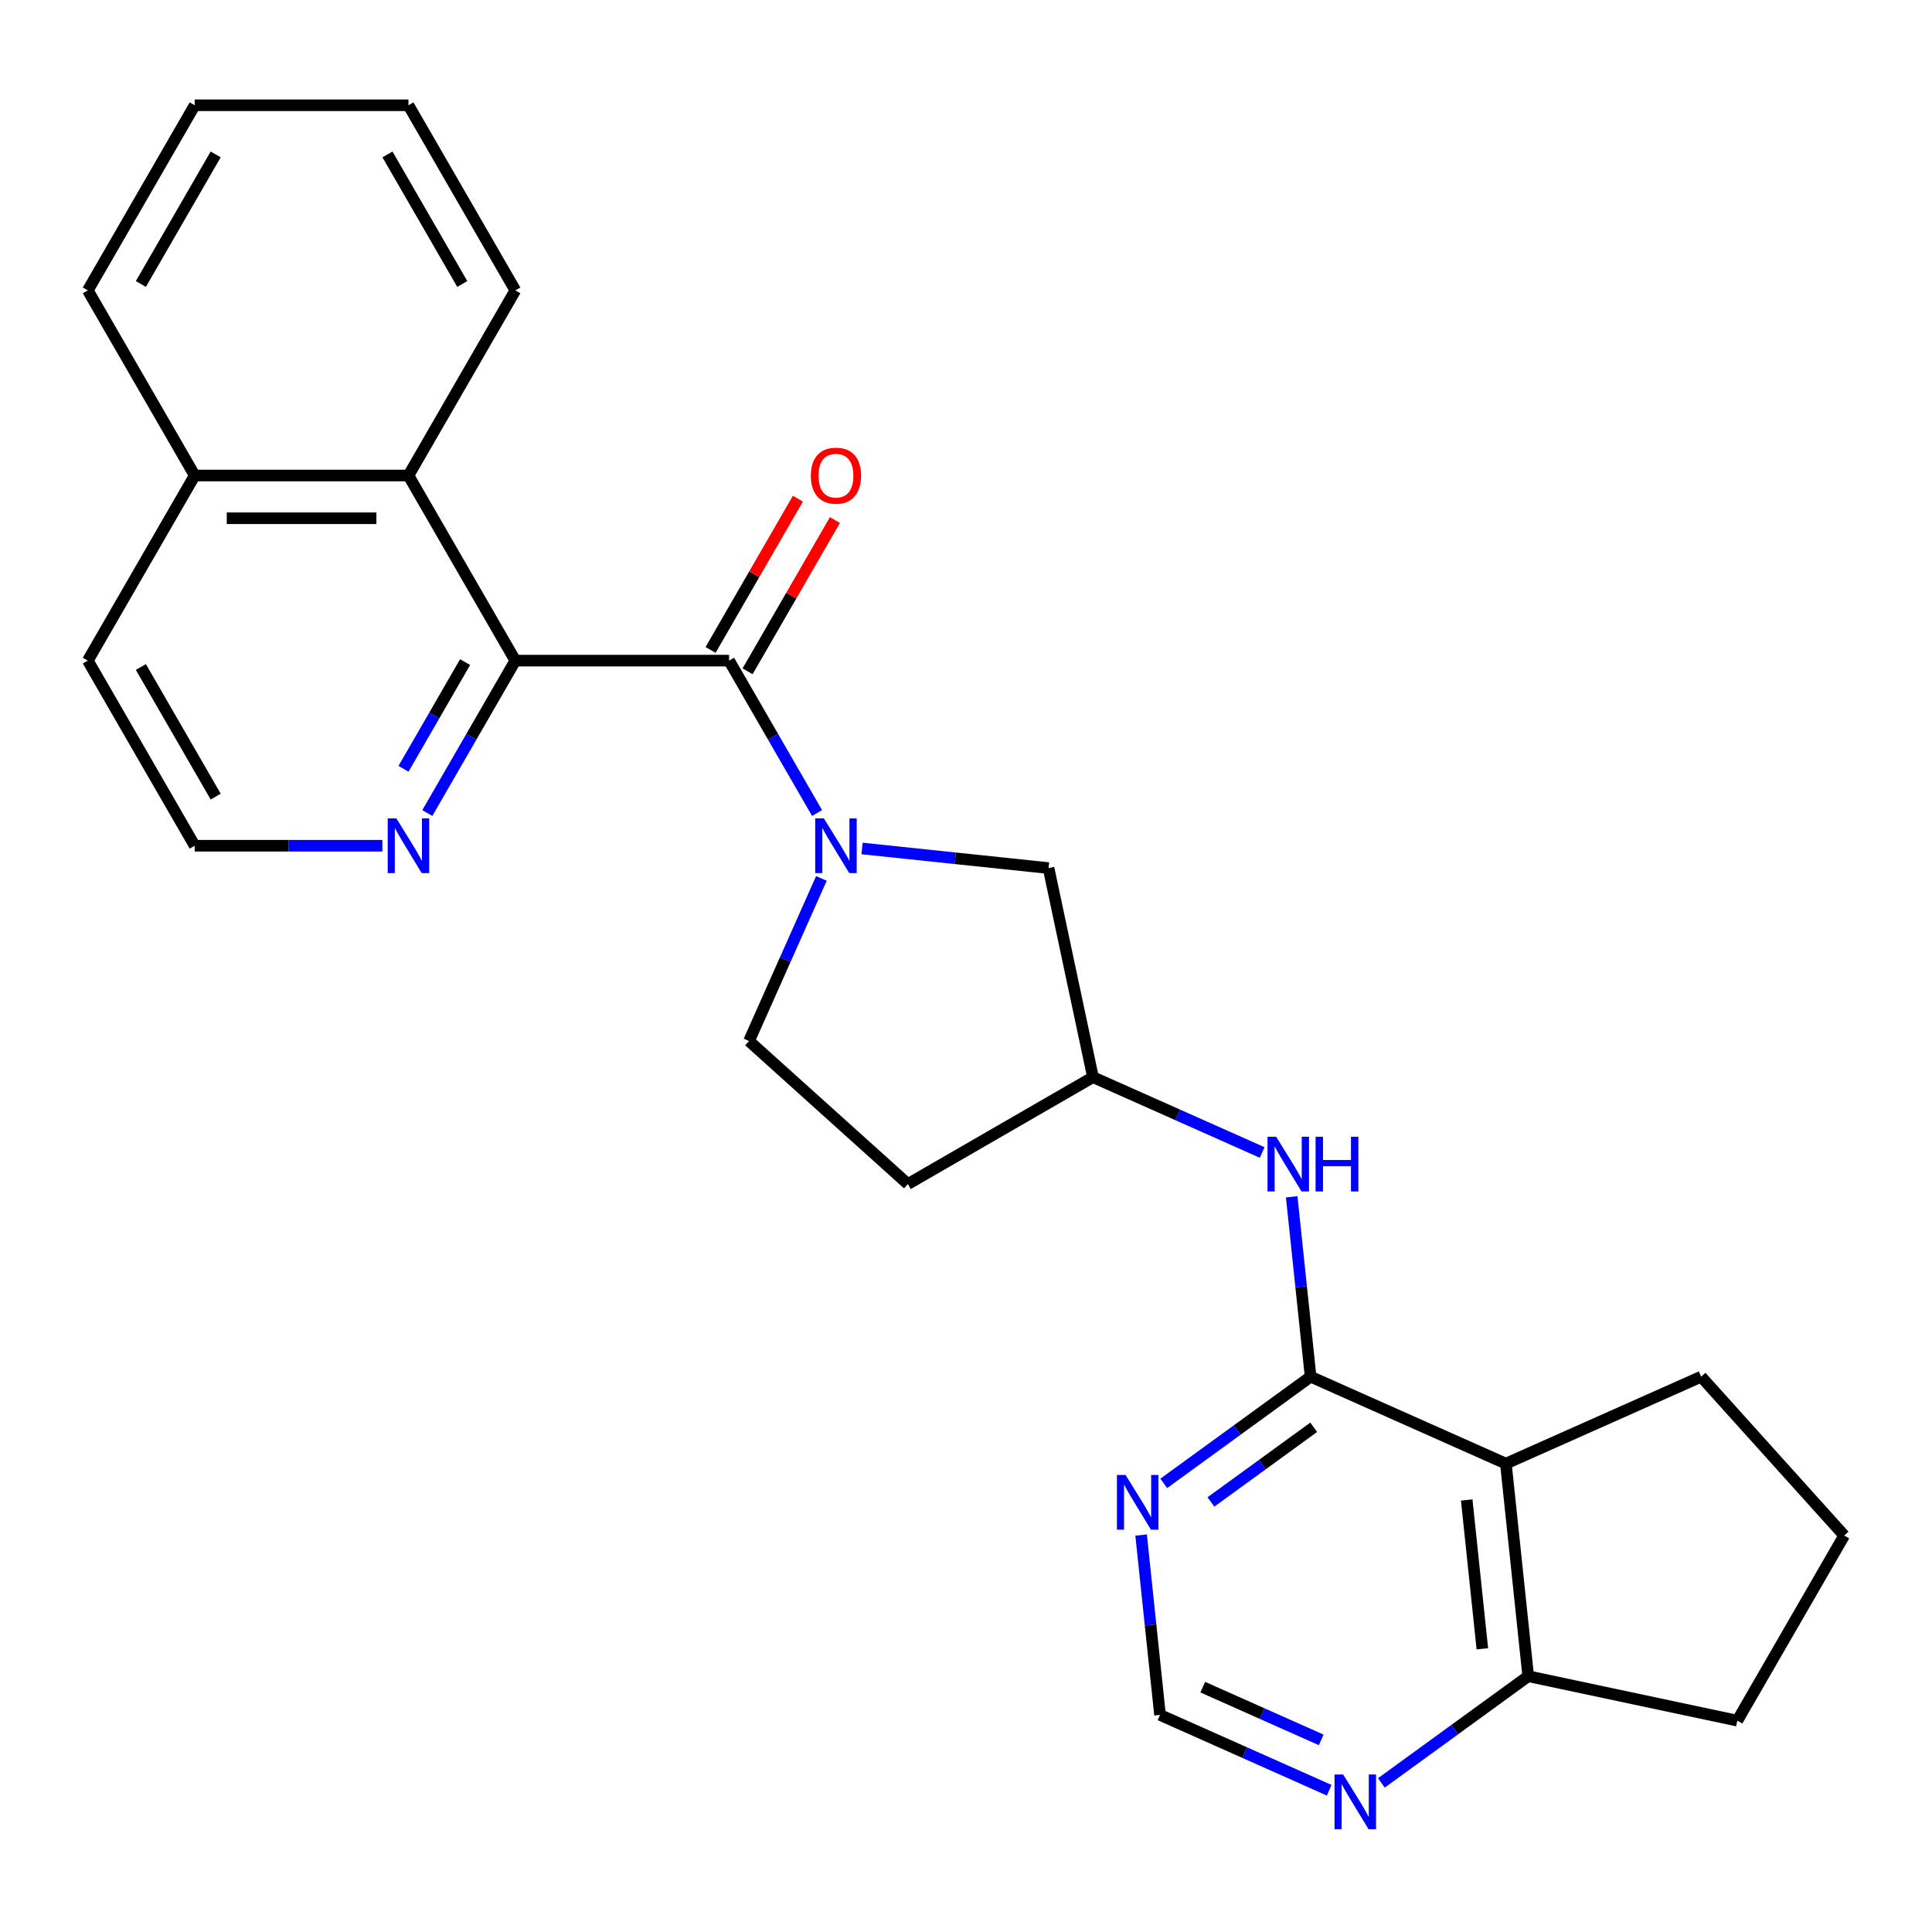 <?xml version='1.0' encoding='iso-8859-1'?>
<svg version='1.1' baseProfile='full'
              xmlns='http://www.w3.org/2000/svg'
                      xmlns:rdkit='http://www.rdkit.org/xml'
                      xmlns:xlink='http://www.w3.org/1999/xlink'
                  xml:space='preserve'
width='1000px' height='1000px' viewBox='0 0 1000 1000'>
<!-- END OF HEADER -->
<rect style='opacity:1.0;fill:#FFFFFF;stroke:none' width='1000' height='1000' x='0' y='0'> </rect>
<path class='bond-0' d='M 377.372,341.937 L 400.145,381.382' style='fill:none;fill-rule:evenodd;stroke:#000000;stroke-width:6px;stroke-linecap:butt;stroke-linejoin:miter;stroke-opacity:1' />
<path class='bond-0' d='M 400.145,381.382 L 422.919,420.827' style='fill:none;fill-rule:evenodd;stroke:#0000FF;stroke-width:6px;stroke-linecap:butt;stroke-linejoin:miter;stroke-opacity:1' />
<path class='bond-2' d='M 377.372,341.937 L 266.733,341.937' style='fill:none;fill-rule:evenodd;stroke:#000000;stroke-width:6px;stroke-linecap:butt;stroke-linejoin:miter;stroke-opacity:1' />
<path class='bond-13' d='M 386.953,347.469 L 409.554,308.324' style='fill:none;fill-rule:evenodd;stroke:#000000;stroke-width:6px;stroke-linecap:butt;stroke-linejoin:miter;stroke-opacity:1' />
<path class='bond-13' d='M 409.554,308.324 L 432.154,269.179' style='fill:none;fill-rule:evenodd;stroke:#FF0000;stroke-width:6px;stroke-linecap:butt;stroke-linejoin:miter;stroke-opacity:1' />
<path class='bond-13' d='M 367.79,336.405 L 390.39,297.26' style='fill:none;fill-rule:evenodd;stroke:#000000;stroke-width:6px;stroke-linecap:butt;stroke-linejoin:miter;stroke-opacity:1' />
<path class='bond-13' d='M 390.39,297.26 L 412.991,258.115' style='fill:none;fill-rule:evenodd;stroke:#FF0000;stroke-width:6px;stroke-linecap:butt;stroke-linejoin:miter;stroke-opacity:1' />
<path class='bond-9' d='M 446.197,439.173 L 494.461,444.245' style='fill:none;fill-rule:evenodd;stroke:#0000FF;stroke-width:6px;stroke-linecap:butt;stroke-linejoin:miter;stroke-opacity:1' />
<path class='bond-9' d='M 494.461,444.245 L 542.724,449.318' style='fill:none;fill-rule:evenodd;stroke:#000000;stroke-width:6px;stroke-linecap:butt;stroke-linejoin:miter;stroke-opacity:1' />
<path class='bond-12' d='M 425.155,454.679 L 406.423,496.753' style='fill:none;fill-rule:evenodd;stroke:#0000FF;stroke-width:6px;stroke-linecap:butt;stroke-linejoin:miter;stroke-opacity:1' />
<path class='bond-12' d='M 406.423,496.753 L 387.69,538.827' style='fill:none;fill-rule:evenodd;stroke:#000000;stroke-width:6px;stroke-linecap:butt;stroke-linejoin:miter;stroke-opacity:1' />
<path class='bond-1' d='M 678.366,712.573 L 673.473,666.02' style='fill:none;fill-rule:evenodd;stroke:#000000;stroke-width:6px;stroke-linecap:butt;stroke-linejoin:miter;stroke-opacity:1' />
<path class='bond-1' d='M 673.473,666.02 L 668.58,619.466' style='fill:none;fill-rule:evenodd;stroke:#0000FF;stroke-width:6px;stroke-linecap:butt;stroke-linejoin:miter;stroke-opacity:1' />
<path class='bond-3' d='M 678.366,712.573 L 779.44,757.574' style='fill:none;fill-rule:evenodd;stroke:#000000;stroke-width:6px;stroke-linecap:butt;stroke-linejoin:miter;stroke-opacity:1' />
<path class='bond-4' d='M 678.366,712.573 L 640.364,740.183' style='fill:none;fill-rule:evenodd;stroke:#000000;stroke-width:6px;stroke-linecap:butt;stroke-linejoin:miter;stroke-opacity:1' />
<path class='bond-4' d='M 640.364,740.183 L 602.363,767.792' style='fill:none;fill-rule:evenodd;stroke:#0000FF;stroke-width:6px;stroke-linecap:butt;stroke-linejoin:miter;stroke-opacity:1' />
<path class='bond-4' d='M 679.972,738.758 L 653.371,758.085' style='fill:none;fill-rule:evenodd;stroke:#000000;stroke-width:6px;stroke-linecap:butt;stroke-linejoin:miter;stroke-opacity:1' />
<path class='bond-4' d='M 653.371,758.085 L 626.77,777.411' style='fill:none;fill-rule:evenodd;stroke:#0000FF;stroke-width:6px;stroke-linecap:butt;stroke-linejoin:miter;stroke-opacity:1' />
<path class='bond-6' d='M 266.733,341.937 L 211.413,246.121' style='fill:none;fill-rule:evenodd;stroke:#000000;stroke-width:6px;stroke-linecap:butt;stroke-linejoin:miter;stroke-opacity:1' />
<path class='bond-7' d='M 266.733,341.937 L 243.959,381.382' style='fill:none;fill-rule:evenodd;stroke:#000000;stroke-width:6px;stroke-linecap:butt;stroke-linejoin:miter;stroke-opacity:1' />
<path class='bond-7' d='M 243.959,381.382 L 221.185,420.827' style='fill:none;fill-rule:evenodd;stroke:#0000FF;stroke-width:6px;stroke-linecap:butt;stroke-linejoin:miter;stroke-opacity:1' />
<path class='bond-7' d='M 240.737,342.706 L 224.796,370.318' style='fill:none;fill-rule:evenodd;stroke:#000000;stroke-width:6px;stroke-linecap:butt;stroke-linejoin:miter;stroke-opacity:1' />
<path class='bond-7' d='M 224.796,370.318 L 208.854,397.93' style='fill:none;fill-rule:evenodd;stroke:#0000FF;stroke-width:6px;stroke-linecap:butt;stroke-linejoin:miter;stroke-opacity:1' />
<path class='bond-8' d='M 779.44,757.574 L 791.005,867.607' style='fill:none;fill-rule:evenodd;stroke:#000000;stroke-width:6px;stroke-linecap:butt;stroke-linejoin:miter;stroke-opacity:1' />
<path class='bond-8' d='M 759.168,776.392 L 767.263,853.415' style='fill:none;fill-rule:evenodd;stroke:#000000;stroke-width:6px;stroke-linecap:butt;stroke-linejoin:miter;stroke-opacity:1' />
<path class='bond-17' d='M 779.44,757.574 L 880.513,712.573' style='fill:none;fill-rule:evenodd;stroke:#000000;stroke-width:6px;stroke-linecap:butt;stroke-linejoin:miter;stroke-opacity:1' />
<path class='bond-11' d='M 590.636,794.531 L 595.529,841.085' style='fill:none;fill-rule:evenodd;stroke:#0000FF;stroke-width:6px;stroke-linecap:butt;stroke-linejoin:miter;stroke-opacity:1' />
<path class='bond-11' d='M 595.529,841.085 L 600.422,887.638' style='fill:none;fill-rule:evenodd;stroke:#000000;stroke-width:6px;stroke-linecap:butt;stroke-linejoin:miter;stroke-opacity:1' />
<path class='bond-5' d='M 653.295,596.527 L 609.511,577.033' style='fill:none;fill-rule:evenodd;stroke:#0000FF;stroke-width:6px;stroke-linecap:butt;stroke-linejoin:miter;stroke-opacity:1' />
<path class='bond-5' d='M 609.511,577.033 L 565.727,557.539' style='fill:none;fill-rule:evenodd;stroke:#000000;stroke-width:6px;stroke-linecap:butt;stroke-linejoin:miter;stroke-opacity:1' />
<path class='bond-16' d='M 211.413,246.121 L 100.774,246.121' style='fill:none;fill-rule:evenodd;stroke:#000000;stroke-width:6px;stroke-linecap:butt;stroke-linejoin:miter;stroke-opacity:1' />
<path class='bond-16' d='M 194.817,268.248 L 117.37,268.248' style='fill:none;fill-rule:evenodd;stroke:#000000;stroke-width:6px;stroke-linecap:butt;stroke-linejoin:miter;stroke-opacity:1' />
<path class='bond-19' d='M 211.413,246.121 L 266.733,150.304' style='fill:none;fill-rule:evenodd;stroke:#000000;stroke-width:6px;stroke-linecap:butt;stroke-linejoin:miter;stroke-opacity:1' />
<path class='bond-18' d='M 197.907,437.753 L 149.341,437.753' style='fill:none;fill-rule:evenodd;stroke:#0000FF;stroke-width:6px;stroke-linecap:butt;stroke-linejoin:miter;stroke-opacity:1' />
<path class='bond-18' d='M 149.341,437.753 L 100.774,437.753' style='fill:none;fill-rule:evenodd;stroke:#000000;stroke-width:6px;stroke-linecap:butt;stroke-linejoin:miter;stroke-opacity:1' />
<path class='bond-21' d='M 791.005,867.607 L 899.226,890.61' style='fill:none;fill-rule:evenodd;stroke:#000000;stroke-width:6px;stroke-linecap:butt;stroke-linejoin:miter;stroke-opacity:1' />
<path class='bond-29' d='M 791.005,867.607 L 753.003,895.217' style='fill:none;fill-rule:evenodd;stroke:#000000;stroke-width:6px;stroke-linecap:butt;stroke-linejoin:miter;stroke-opacity:1' />
<path class='bond-29' d='M 753.003,895.217 L 715.002,922.826' style='fill:none;fill-rule:evenodd;stroke:#0000FF;stroke-width:6px;stroke-linecap:butt;stroke-linejoin:miter;stroke-opacity:1' />
<path class='bond-14' d='M 542.724,449.318 L 565.727,557.539' style='fill:none;fill-rule:evenodd;stroke:#000000;stroke-width:6px;stroke-linecap:butt;stroke-linejoin:miter;stroke-opacity:1' />
<path class='bond-10' d='M 687.99,926.626 L 644.206,907.132' style='fill:none;fill-rule:evenodd;stroke:#0000FF;stroke-width:6px;stroke-linecap:butt;stroke-linejoin:miter;stroke-opacity:1' />
<path class='bond-10' d='M 644.206,907.132 L 600.422,887.638' style='fill:none;fill-rule:evenodd;stroke:#000000;stroke-width:6px;stroke-linecap:butt;stroke-linejoin:miter;stroke-opacity:1' />
<path class='bond-10' d='M 683.855,900.563 L 653.206,886.917' style='fill:none;fill-rule:evenodd;stroke:#0000FF;stroke-width:6px;stroke-linecap:butt;stroke-linejoin:miter;stroke-opacity:1' />
<path class='bond-10' d='M 653.206,886.917 L 622.557,873.271' style='fill:none;fill-rule:evenodd;stroke:#000000;stroke-width:6px;stroke-linecap:butt;stroke-linejoin:miter;stroke-opacity:1' />
<path class='bond-15' d='M 387.69,538.827 L 469.911,612.859' style='fill:none;fill-rule:evenodd;stroke:#000000;stroke-width:6px;stroke-linecap:butt;stroke-linejoin:miter;stroke-opacity:1' />
<path class='bond-26' d='M 565.727,557.539 L 469.911,612.859' style='fill:none;fill-rule:evenodd;stroke:#000000;stroke-width:6px;stroke-linecap:butt;stroke-linejoin:miter;stroke-opacity:1' />
<path class='bond-23' d='M 100.774,246.121 L 45.455,150.304' style='fill:none;fill-rule:evenodd;stroke:#000000;stroke-width:6px;stroke-linecap:butt;stroke-linejoin:miter;stroke-opacity:1' />
<path class='bond-27' d='M 100.774,246.121 L 45.455,341.937' style='fill:none;fill-rule:evenodd;stroke:#000000;stroke-width:6px;stroke-linecap:butt;stroke-linejoin:miter;stroke-opacity:1' />
<path class='bond-20' d='M 880.513,712.573 L 954.545,794.794' style='fill:none;fill-rule:evenodd;stroke:#000000;stroke-width:6px;stroke-linecap:butt;stroke-linejoin:miter;stroke-opacity:1' />
<path class='bond-22' d='M 100.774,437.753 L 45.455,341.937' style='fill:none;fill-rule:evenodd;stroke:#000000;stroke-width:6px;stroke-linecap:butt;stroke-linejoin:miter;stroke-opacity:1' />
<path class='bond-22' d='M 111.639,412.317 L 72.916,345.245' style='fill:none;fill-rule:evenodd;stroke:#000000;stroke-width:6px;stroke-linecap:butt;stroke-linejoin:miter;stroke-opacity:1' />
<path class='bond-24' d='M 266.733,150.304 L 211.413,54.488' style='fill:none;fill-rule:evenodd;stroke:#000000;stroke-width:6px;stroke-linecap:butt;stroke-linejoin:miter;stroke-opacity:1' />
<path class='bond-24' d='M 239.271,146.996 L 200.548,79.925' style='fill:none;fill-rule:evenodd;stroke:#000000;stroke-width:6px;stroke-linecap:butt;stroke-linejoin:miter;stroke-opacity:1' />
<path class='bond-30' d='M 954.545,794.794 L 899.226,890.61' style='fill:none;fill-rule:evenodd;stroke:#000000;stroke-width:6px;stroke-linecap:butt;stroke-linejoin:miter;stroke-opacity:1' />
<path class='bond-28' d='M 45.455,150.304 L 100.774,54.488' style='fill:none;fill-rule:evenodd;stroke:#000000;stroke-width:6px;stroke-linecap:butt;stroke-linejoin:miter;stroke-opacity:1' />
<path class='bond-28' d='M 72.916,146.996 L 111.639,79.925' style='fill:none;fill-rule:evenodd;stroke:#000000;stroke-width:6px;stroke-linecap:butt;stroke-linejoin:miter;stroke-opacity:1' />
<path class='bond-25' d='M 211.413,54.488 L 100.774,54.488' style='fill:none;fill-rule:evenodd;stroke:#000000;stroke-width:6px;stroke-linecap:butt;stroke-linejoin:miter;stroke-opacity:1' />
<path  class='atom-1' d='M 426.431 423.593
L 435.711 438.593
Q 436.631 440.073, 438.111 442.753
Q 439.591 445.433, 439.671 445.593
L 439.671 423.593
L 443.431 423.593
L 443.431 451.913
L 439.551 451.913
L 429.591 435.513
Q 428.431 433.593, 427.191 431.393
Q 425.991 429.193, 425.631 428.513
L 425.631 451.913
L 421.951 451.913
L 421.951 423.593
L 426.431 423.593
' fill='#0000FF'/>
<path  class='atom-5' d='M 582.597 763.445
L 591.877 778.445
Q 592.797 779.925, 594.277 782.605
Q 595.757 785.285, 595.837 785.445
L 595.837 763.445
L 599.597 763.445
L 599.597 791.765
L 595.717 791.765
L 585.757 775.365
Q 584.597 773.445, 583.357 771.245
Q 582.157 769.045, 581.797 768.365
L 581.797 791.765
L 578.117 791.765
L 578.117 763.445
L 582.597 763.445
' fill='#0000FF'/>
<path  class='atom-6' d='M 660.541 588.38
L 669.821 603.38
Q 670.741 604.86, 672.221 607.54
Q 673.701 610.22, 673.781 610.38
L 673.781 588.38
L 677.541 588.38
L 677.541 616.7
L 673.661 616.7
L 663.701 600.3
Q 662.541 598.38, 661.301 596.18
Q 660.101 593.98, 659.741 593.3
L 659.741 616.7
L 656.061 616.7
L 656.061 588.38
L 660.541 588.38
' fill='#0000FF'/>
<path  class='atom-6' d='M 680.941 588.38
L 684.781 588.38
L 684.781 600.42
L 699.261 600.42
L 699.261 588.38
L 703.101 588.38
L 703.101 616.7
L 699.261 616.7
L 699.261 603.62
L 684.781 603.62
L 684.781 616.7
L 680.941 616.7
L 680.941 588.38
' fill='#0000FF'/>
<path  class='atom-8' d='M 205.153 423.593
L 214.433 438.593
Q 215.353 440.073, 216.833 442.753
Q 218.313 445.433, 218.393 445.593
L 218.393 423.593
L 222.153 423.593
L 222.153 451.913
L 218.273 451.913
L 208.313 435.513
Q 207.153 433.593, 205.913 431.393
Q 204.713 429.193, 204.353 428.513
L 204.353 451.913
L 200.673 451.913
L 200.673 423.593
L 205.153 423.593
' fill='#0000FF'/>
<path  class='atom-11' d='M 695.236 918.479
L 704.516 933.479
Q 705.436 934.959, 706.916 937.639
Q 708.396 940.319, 708.476 940.479
L 708.476 918.479
L 712.236 918.479
L 712.236 946.799
L 708.356 946.799
L 698.396 930.399
Q 697.236 928.479, 695.996 926.279
Q 694.796 924.079, 694.436 923.399
L 694.436 946.799
L 690.756 946.799
L 690.756 918.479
L 695.236 918.479
' fill='#0000FF'/>
<path  class='atom-14' d='M 419.691 246.201
Q 419.691 239.401, 423.051 235.601
Q 426.411 231.801, 432.691 231.801
Q 438.971 231.801, 442.331 235.601
Q 445.691 239.401, 445.691 246.201
Q 445.691 253.081, 442.291 257.001
Q 438.891 260.881, 432.691 260.881
Q 426.451 260.881, 423.051 257.001
Q 419.691 253.121, 419.691 246.201
M 432.691 257.681
Q 437.011 257.681, 439.331 254.801
Q 441.691 251.881, 441.691 246.201
Q 441.691 240.641, 439.331 237.841
Q 437.011 235.001, 432.691 235.001
Q 428.371 235.001, 426.011 237.801
Q 423.691 240.601, 423.691 246.201
Q 423.691 251.921, 426.011 254.801
Q 428.371 257.681, 432.691 257.681
' fill='#FF0000'/>
</svg>
